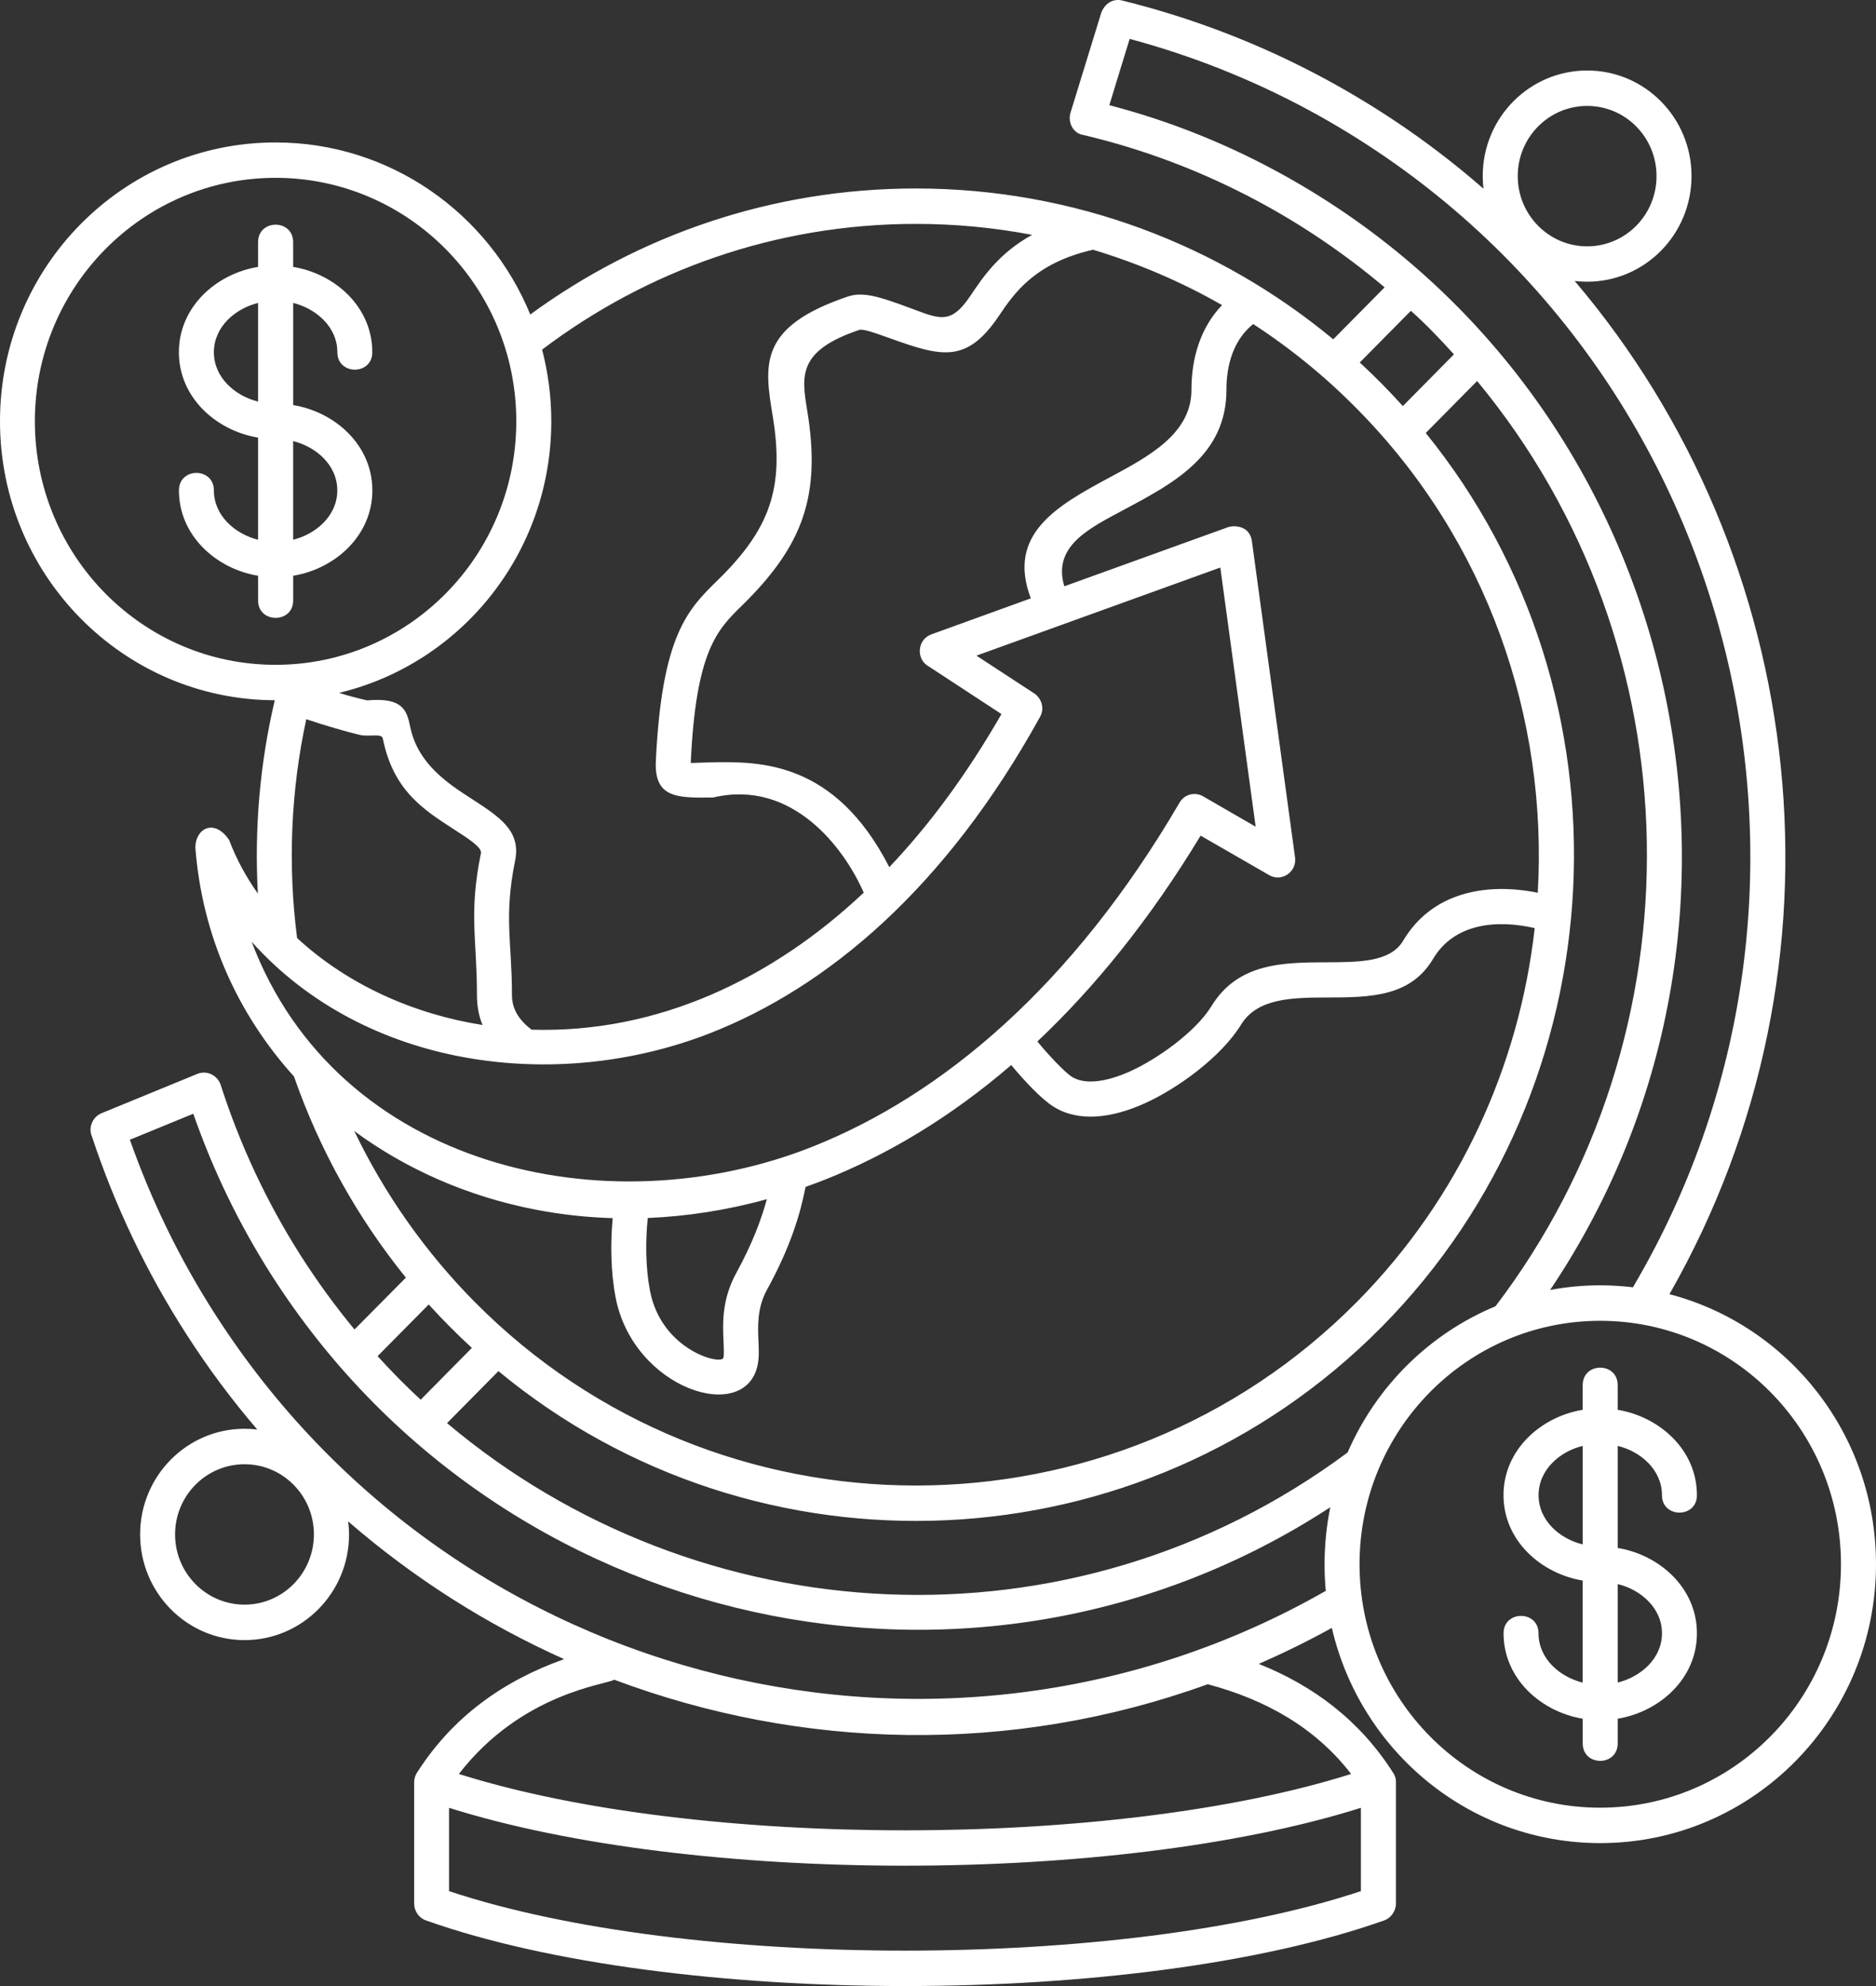 <svg width="68" height="72" viewBox="0 0 68 72" fill="none" xmlns="http://www.w3.org/2000/svg">
<rect x="0" y="0" width="68" height="72" fill="#333333" stroke="none"/>
<path d="M58.002 46.596C58.407 46.596 58.803 46.623 59.189 46.668C67.965 31.805 62.74 12.284 47.462 4.004C45.376 2.876 43.186 2.011 40.947 1.41L40.21 3.813C42.264 4.349 44.271 5.132 46.185 6.161C60.875 14.041 65.397 33.066 56.189 46.764C56.779 46.655 57.387 46.596 58.002 46.596ZM9.987 5.164C14.15 5.164 17.721 7.739 19.221 11.401C23.151 8.527 27.976 6.833 33.196 6.833C38.938 6.833 44.207 8.884 48.327 12.301L50.189 10.417C48.74 9.197 47.203 8.156 45.598 7.296C43.574 6.209 41.449 5.408 39.268 4.893C38.927 4.848 38.687 4.466 38.805 4.079L39.92 0.454C40.069 0.085 40.378 -0.052 40.67 0.017C43.214 0.645 45.697 1.597 48.057 2.874C50.147 4.007 52.054 5.339 53.772 6.841C53.754 6.691 53.745 6.536 53.745 6.382C53.745 4.267 55.441 2.556 57.531 2.556C59.622 2.556 61.313 4.267 61.313 6.382C61.313 8.498 59.622 10.213 57.531 10.213C57.379 10.213 57.225 10.204 57.078 10.186C65.575 20.186 67.361 34.921 60.513 46.918C64.821 48.046 68 51.999 68 56.708C68 62.29 63.527 66.818 58.005 66.818C53.271 66.818 49.31 63.487 48.276 59.016C47.403 59.498 46.518 59.931 45.627 60.322C47.605 61.109 49.291 62.37 50.496 64.267C50.514 64.295 50.609 64.436 50.599 64.612V69.012C50.599 69.275 50.423 69.535 50.173 69.621C41.225 72.793 24.386 72.793 15.438 69.621C15.186 69.535 15.012 69.276 15.012 69.012V64.611C15.012 64.492 15.043 64.375 15.115 64.266C16.414 62.223 18.267 60.923 20.448 60.149C17.629 58.885 14.989 57.211 12.62 55.155C12.637 55.309 12.652 55.469 12.652 55.628C12.652 57.743 10.956 59.459 8.865 59.459C6.775 59.459 5.079 57.743 5.079 55.628C5.079 53.513 6.775 51.797 8.865 51.797C9.018 51.797 9.171 51.807 9.324 51.824C8.397 50.741 7.539 49.59 6.752 48.363C5.299 46.106 4.157 43.695 3.331 41.197C3.191 40.874 3.358 40.492 3.677 40.359L7.157 38.93C7.495 38.794 7.88 38.975 7.998 39.327C8.691 41.484 9.657 43.562 10.894 45.509C11.502 46.459 12.153 47.356 12.85 48.197L14.712 46.318C12.972 44.166 11.587 41.7 10.656 39.025C8.629 36.783 7.325 33.934 7.081 30.723C7.09 30.021 7.774 29.667 8.304 30.45C8.561 31.132 8.916 31.784 9.347 32.397C9.217 30.044 9.419 27.675 9.96 25.386C4.456 25.369 1.68639e-06 20.846 1.68639e-06 15.274C-0.003 9.69 4.47 5.164 9.987 5.164ZM19.65 12.675C19.866 13.504 19.983 14.377 19.983 15.274C19.983 20.06 16.701 24.064 12.29 25.118C12.64 25.232 12.996 25.319 13.31 25.391C14.591 25.277 14.744 25.741 14.866 26.338C15.14 27.694 16.241 28.409 17.123 28.977C18.103 29.614 18.885 30.118 18.674 31.188C18.256 33.249 18.557 34.132 18.557 36.074C18.557 36.61 18.841 37.001 19.267 37.329C23.845 37.47 28.004 35.477 31.308 32.361C30.598 30.737 28.718 28.235 25.85 28.912C24.559 28.93 23.715 28.94 23.772 27.603C23.988 23.017 24.936 22.088 26.015 21.034C27.895 19.196 28.439 17.708 28.012 15.105C27.701 13.221 27.478 11.847 30.745 10.746C31.299 10.56 31.955 10.796 32.688 11.056C34.002 11.525 34.401 11.87 35.171 10.729C35.629 10.046 36.21 9.177 37.41 8.514C36.048 8.254 34.636 8.117 33.197 8.117C28.117 8.116 23.427 9.814 19.65 12.675ZM9.354 8.78C9.354 7.934 10.626 7.934 10.626 8.78V9.676C12.146 9.926 13.495 11.127 13.495 12.77C13.495 13.611 12.228 13.611 12.228 12.77C12.228 11.847 11.454 11.188 10.627 10.982V14.685C12.147 14.935 13.497 16.136 13.497 17.779C13.497 19.416 12.149 20.623 10.627 20.873V21.769C10.627 22.61 9.355 22.61 9.355 21.769V20.873C7.836 20.623 6.486 19.418 6.486 17.779C6.486 16.933 7.753 16.933 7.753 17.779C7.753 18.699 8.527 19.361 9.354 19.567V15.864C7.834 15.614 6.484 14.409 6.484 12.77C6.484 11.128 7.833 9.926 9.354 9.676V8.78ZM10.626 15.991V19.567C11.454 19.361 12.226 18.699 12.226 17.779C12.226 16.856 11.452 16.197 10.626 15.991ZM9.354 14.558V10.982C8.526 11.188 7.753 11.847 7.753 12.77C7.752 13.69 8.526 14.354 9.354 14.558ZM9.987 6.447C5.171 6.447 1.264 10.4 1.264 15.272C1.264 20.149 5.171 24.102 9.987 24.102C14.807 24.102 18.714 20.149 18.714 15.272C18.714 10.4 14.807 6.447 9.987 6.447ZM29.448 41.572C34.138 39.707 38.863 35.762 42.753 29.102C42.937 28.784 43.328 28.693 43.635 28.884L45.514 29.97L44.233 20.575L35.393 23.769L37.488 25.138C37.731 25.297 37.883 25.661 37.699 25.988C34.259 32.22 29.979 35.801 25.712 37.467C20.154 39.627 13.24 38.741 9.121 34.141C12.231 42.35 21.988 44.535 29.448 41.572ZM32.235 31.437C33.669 29.927 35.036 28.089 36.3 25.887L33.683 24.172C33.193 23.921 33.234 23.189 33.759 22.998L37.364 21.692C36.487 19.376 38.286 18.349 40.21 17.315C41.644 16.546 43.187 15.723 43.187 14.131C43.187 12.993 43.506 11.884 44.297 11.061C42.832 10.223 41.258 9.546 39.607 9.05L39.612 9.055C37.494 9.541 36.752 10.647 36.213 11.443C35.039 13.194 34.127 12.931 32.265 12.266C31.748 12.08 31.28 11.911 31.145 11.961C28.902 12.717 29.054 13.635 29.261 14.892C29.763 17.967 29.116 19.777 26.891 21.957C26.006 22.822 25.222 23.586 25.038 27.657C25.033 27.667 25.352 27.645 25.834 27.635C27.536 27.611 30.261 27.579 32.235 31.437ZM38.579 21.255L44.537 19.103C44.789 19.039 45.302 19.076 45.378 19.617L46.942 31.085C47.013 31.599 46.466 31.991 46.006 31.727L43.519 30.294C41.693 33.315 39.693 35.785 37.602 37.756C38.007 38.252 38.592 38.869 38.847 39.035C39.355 39.352 40.151 39.203 40.965 38.839C41.928 38.407 43.34 37.41 43.91 36.478C44.877 34.896 46.523 34.891 48.119 34.886C49.278 34.881 50.403 34.876 50.861 34.103C51.908 32.337 53.888 31.988 55.74 32.365C56.105 26.051 53.924 19.609 49.189 14.823C48.052 13.667 46.788 12.635 45.425 11.748C44.705 12.325 44.455 13.236 44.455 14.131C44.455 16.492 42.562 17.506 40.798 18.448C39.555 19.121 38.129 19.763 38.579 21.255ZM36.655 38.611C34.462 40.498 32.182 41.859 29.906 42.765C29.673 42.856 29.433 42.946 29.2 43.028C29.011 43.997 28.661 45.193 27.798 46.763C27.438 47.422 27.47 48.096 27.492 48.615C27.506 48.932 27.519 49.207 27.465 49.475C27.024 51.662 22.96 50.362 22.316 47.045C22.132 46.095 22.127 45.061 22.208 44.161C21.26 44.134 20.329 44.029 19.429 43.856C16.974 43.383 14.726 42.395 12.842 41.004C13.947 43.305 15.427 45.398 17.199 47.191C25.985 56.076 40.405 56.076 49.191 47.191C52.923 43.415 55.072 38.606 55.629 33.647C54.289 33.337 52.725 33.451 51.946 34.761C51.123 36.149 49.645 36.157 48.12 36.162C46.87 36.167 45.584 36.172 44.986 37.144C44.275 38.309 42.68 39.47 41.479 40.006C40.315 40.529 39.104 40.697 38.188 40.12C37.756 39.853 37.117 39.171 36.655 38.611ZM27.796 43.474C26.335 43.878 24.887 44.097 23.48 44.156C23.395 44.975 23.395 45.926 23.561 46.799C23.98 48.964 26.164 49.507 26.223 49.22C26.245 49.111 26.237 48.905 26.228 48.669C26.196 47.992 26.156 47.117 26.691 46.145C27.271 45.085 27.595 44.211 27.796 43.474ZM10.769 34.007C12.621 35.717 15.026 36.772 17.491 37.159C17.361 36.849 17.288 36.489 17.288 36.072C17.288 34.024 16.986 33.129 17.432 30.931C17.474 30.726 17.014 30.426 16.434 30.053C15.361 29.357 14.254 28.662 13.876 26.773C13.835 26.568 13.386 26.728 13.018 26.637C12.604 26.537 11.773 26.304 11.102 26.073C10.54 28.67 10.428 31.368 10.769 34.007ZM8.864 58.173C10.253 58.173 11.378 57.031 11.378 55.627C11.378 54.221 10.253 53.083 8.864 53.083C7.474 53.083 6.346 54.221 6.346 55.627C6.345 57.031 7.474 58.173 8.864 58.173ZM15.54 47.291L13.687 49.165C14.187 49.715 14.707 50.244 15.248 50.744L17.105 48.865C16.557 48.364 16.04 47.841 15.54 47.291ZM18.067 49.708L16.204 51.592C25.3 59.262 38.816 60.117 48.848 52.656C49.883 50.263 51.811 48.351 54.208 47.356C61.73 37.47 61.533 23.472 53.542 13.813L51.68 15.697C59.414 25.242 58.725 39.359 50.089 48.098C41.376 56.914 27.419 57.45 18.067 49.708ZM57.531 3.84C56.142 3.84 55.014 4.978 55.014 6.384C55.014 7.79 56.142 8.931 57.531 8.931C58.921 8.931 60.045 7.79 60.045 6.384C60.044 4.976 58.921 3.84 57.531 3.84ZM49.329 65.539C40.457 68.336 25.148 68.336 16.277 65.539V68.559C24.911 71.435 40.697 71.435 49.329 68.559V65.539ZM16.633 64.311C25.243 67.036 40.364 67.036 48.975 64.311C47.657 62.605 45.85 61.613 43.777 61.058C36.633 63.646 29.029 63.433 22.262 60.894C22.005 61.072 18.917 61.358 16.633 64.311ZM48.057 57.673C48.025 57.355 48.012 57.036 48.012 56.708C48.012 55.999 48.084 55.312 48.219 54.643C35.369 63.027 18.079 59.173 9.825 46.199C8.651 44.357 7.712 42.4 7.006 40.376L4.708 41.319C5.485 43.525 6.519 45.658 7.81 47.664C16.557 61.29 34.347 65.511 48.057 57.673ZM52.701 12.847C52.225 12.319 51.672 11.736 51.14 11.268L49.288 13.142C49.832 13.643 50.354 14.171 50.849 14.722L52.701 12.847ZM57.369 50.216C57.369 49.37 58.637 49.37 58.637 50.216V51.109C60.161 51.364 61.509 52.564 61.509 54.206C61.509 55.047 60.242 55.047 60.242 54.206C60.242 53.283 59.468 52.619 58.637 52.418V56.118C60.161 56.368 61.509 57.573 61.509 59.212C61.509 60.854 60.161 62.056 58.637 62.309V63.202C58.637 64.048 57.369 64.048 57.369 63.202V62.309C55.85 62.054 54.5 60.854 54.5 59.212C54.5 58.371 55.767 58.371 55.767 59.212C55.767 60.135 56.541 60.794 57.368 61V57.3C55.848 57.045 54.498 55.845 54.498 54.206C54.498 52.564 55.847 51.362 57.368 51.109V50.216H57.369ZM58.637 57.427V60.998C59.468 60.793 60.242 60.133 60.242 59.21C60.242 58.292 59.469 57.628 58.637 57.427ZM57.369 55.989V52.418C56.541 52.619 55.769 53.283 55.769 54.206C55.769 55.126 56.541 55.79 57.369 55.989ZM58.002 47.883C53.187 47.883 49.28 51.831 49.28 56.708C49.28 61.586 53.187 65.534 58.002 65.534C62.823 65.534 66.73 61.586 66.73 56.708C66.73 51.831 62.823 47.883 58.002 47.883Z" fill="white"/>
</svg>
